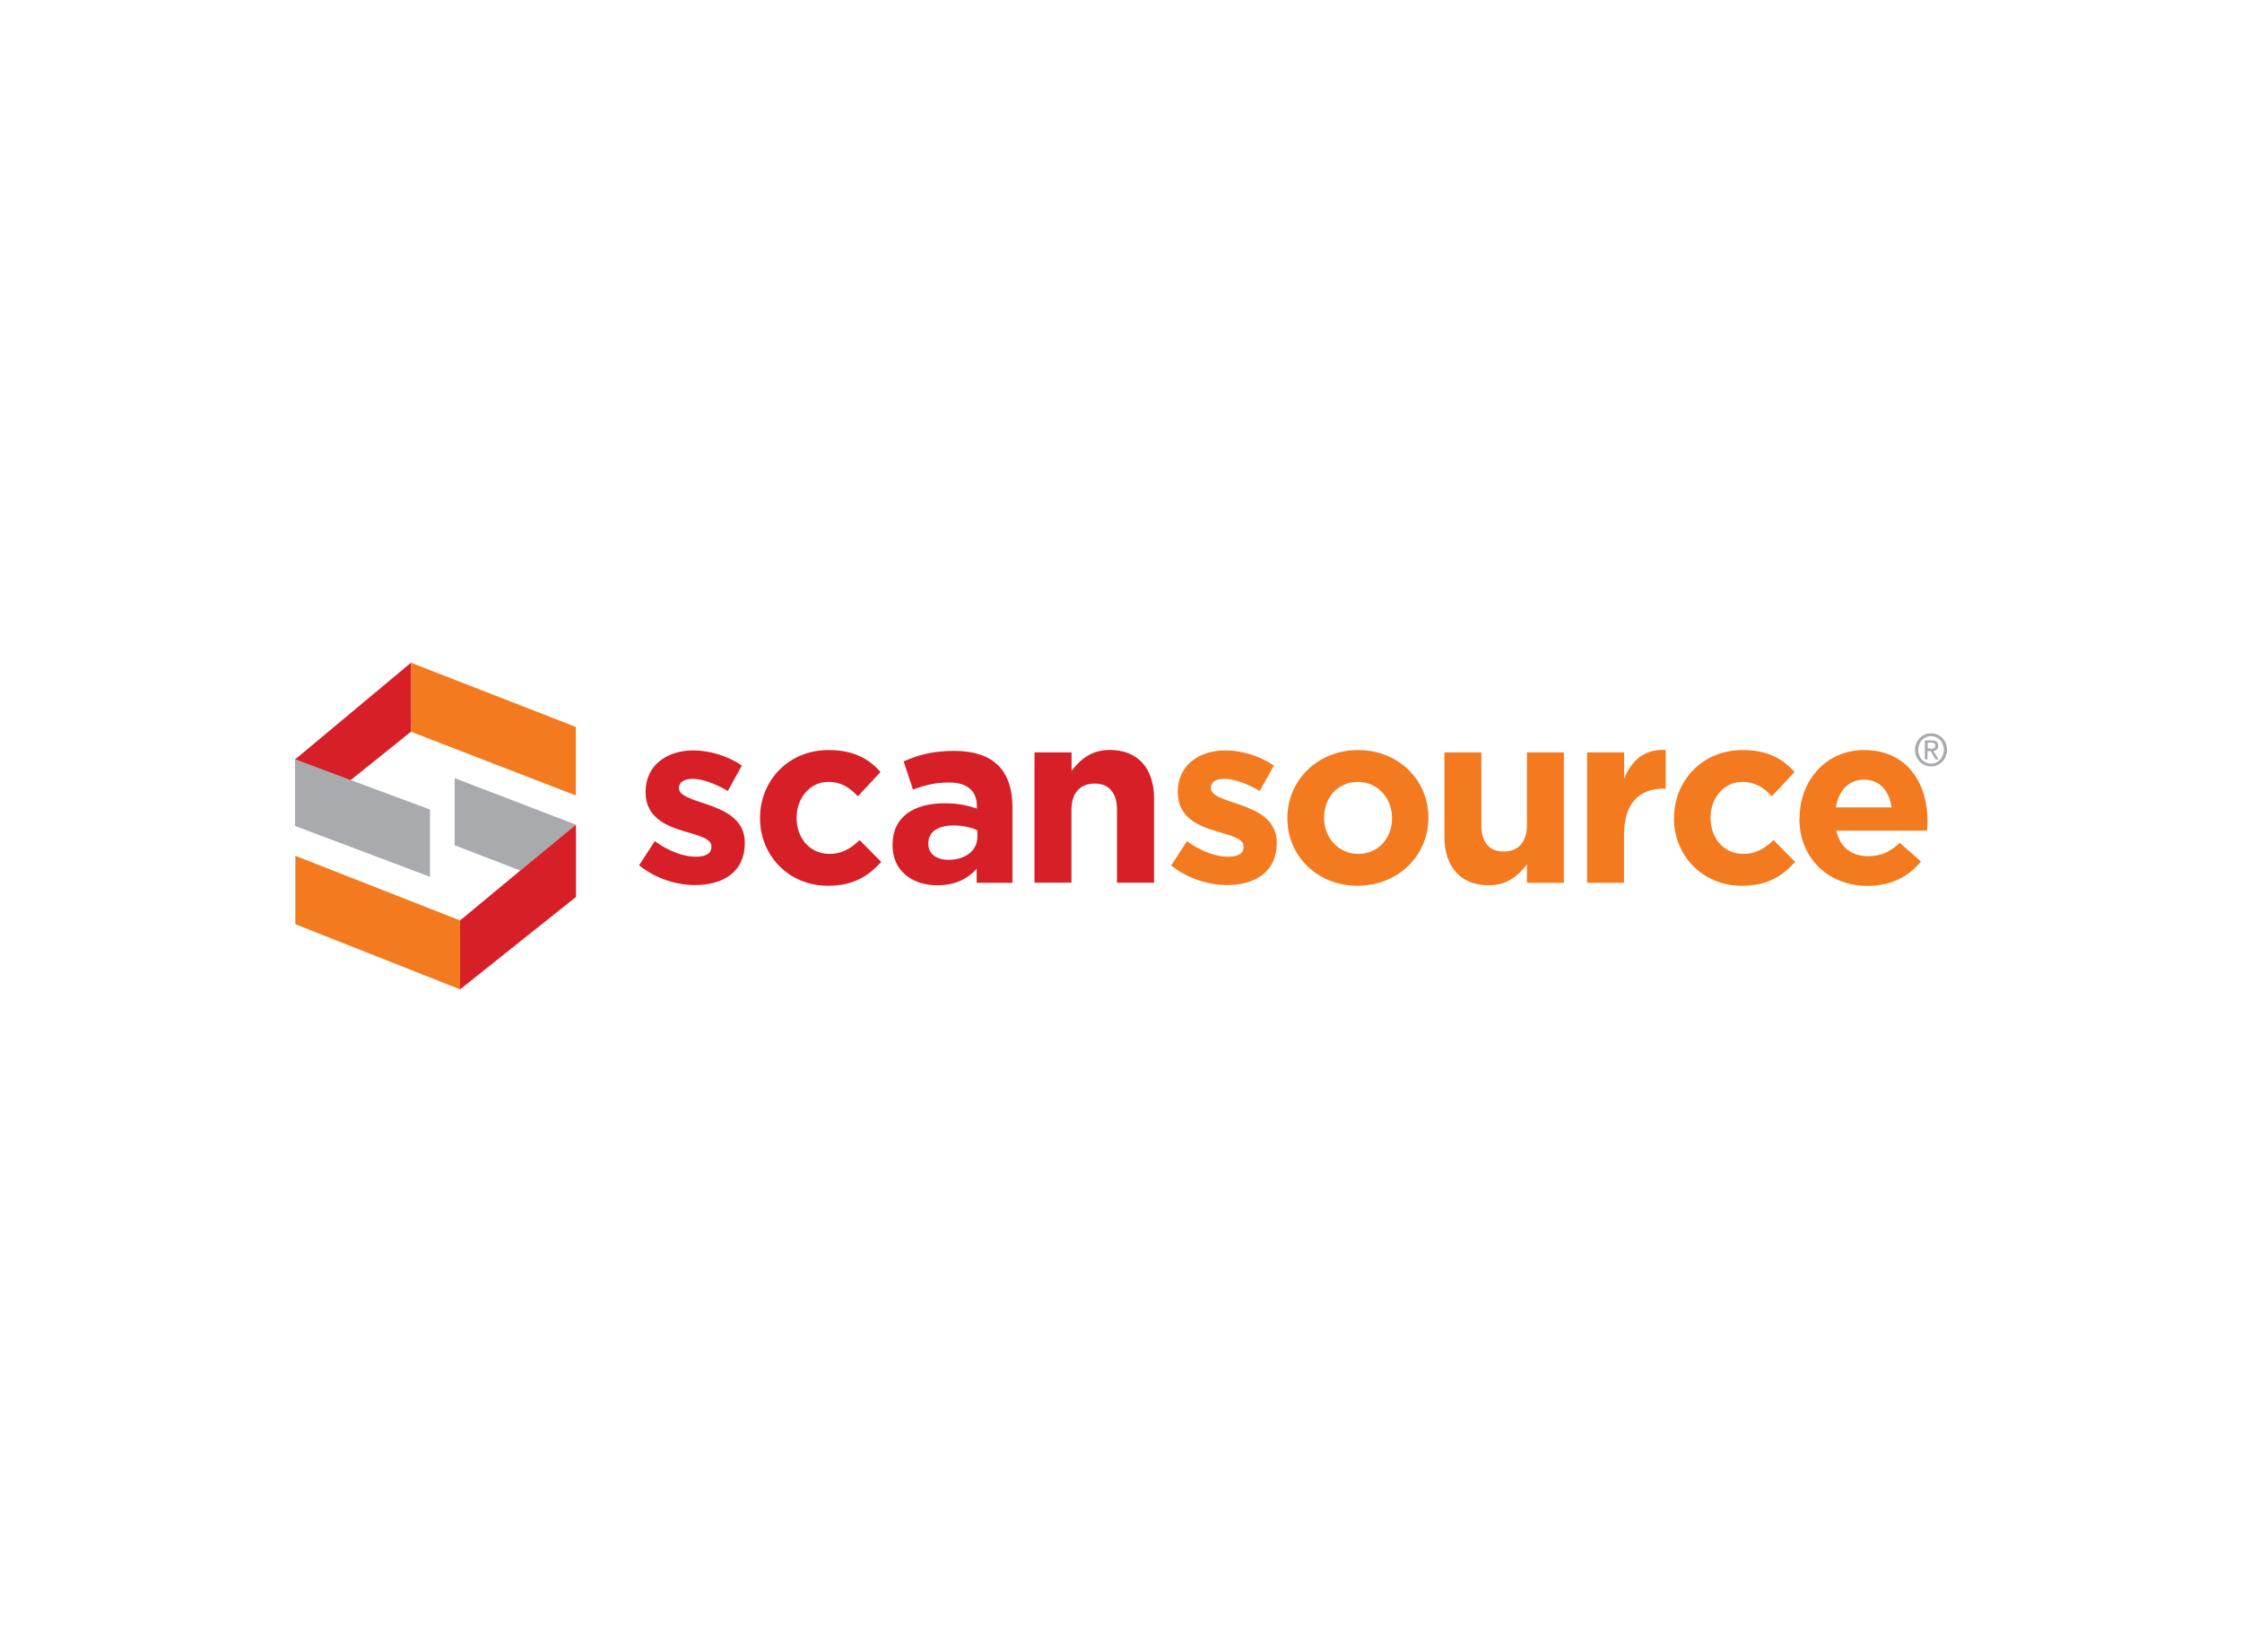 <?xml version="1.0" encoding="UTF-8"?>
<svg xmlns="http://www.w3.org/2000/svg" id="Layer_1" data-name="Layer 1" width="190" height="140" viewBox="0 0 190 140">
  <defs>
    <style>
      .cls-1 {
        fill: #a8aaad;
      }

      .cls-2 {
        fill: #f47a20;
      }

      .cls-3 {
        fill: #d71f27;
      }
    </style>
  </defs>
  <polygon class="cls-2" points="34.83 56.16 34.83 62.01 48.8 67.41 48.8 61.6 34.83 56.16"></polygon>
  <polygon class="cls-3" points="25 64.36 29.69 66.13 34.83 62 34.83 56.16 25 64.36"></polygon>
  <polygon class="cls-1" points="36.44 68.6 25 64.35 25 69.99 36.44 74.3 36.44 68.6"></polygon>
  <polygon class="cls-2" points="38.99 78 25.03 72.52 25.03 78.32 38.99 83.84 38.99 78"></polygon>
  <polygon class="cls-1" points="48.8 69.88 38.53 65.94 38.53 71.63 44.09 73.77 48.8 69.89 48.8 69.88"></polygon>
  <polygon class="cls-3" points="44.09 73.77 38.99 78 38.99 83.84 48.81 76.01 48.81 69.88 48.8 69.89 44.09 73.77"></polygon>
  <path class="cls-3" d="m54.15,73.34l1.34-2.06c1.2.87,2.45,1.32,3.48,1.32.91,0,1.32-.32,1.32-.83v-.04c0-.68-1.07-.91-2.28-1.28-1.54-.45-3.3-1.17-3.3-3.32v-.04c0-2.24,1.81-3.5,4.04-3.5,1.4,0,2.93.47,4.12,1.28l-1.19,2.16c-1.09-.64-2.18-1.03-2.99-1.03-.76,0-1.15.32-1.15.76v.04c0,.62,1.05.91,2.24,1.32,1.54.51,3.34,1.26,3.34,3.28v.04c0,2.45-1.83,3.56-4.22,3.56-1.54,0-3.28-.51-4.74-1.67h0Z"></path>
  <path class="cls-3" d="m64.41,69.35v-.04c0-3.16,2.41-5.75,5.8-5.75,2.08,0,3.39.7,4.41,1.86l-1.92,2.06c-.7-.74-1.4-1.22-2.51-1.22-1.56,0-2.68,1.38-2.68,3.01v.04c0,1.69,1.09,3.05,2.8,3.05,1.05,0,1.77-.45,2.54-1.17l1.83,1.85c-1.07,1.17-2.31,2.02-4.52,2.02-3.32,0-5.75-2.56-5.75-5.71h0Z"></path>
  <path class="cls-3" d="m75.64,71.63v-.04c0-2.41,1.83-3.52,4.45-3.52,1.11,0,1.92.19,2.7.45v-.19c0-1.3-.81-2.02-2.37-2.02-1.19,0-2.04.23-3.05.6l-.79-2.39c1.22-.53,2.41-.89,4.29-.89,1.71,0,2.94.45,3.73,1.24.83.83,1.2,2.04,1.2,3.52v6.42h-3.03v-1.19c-.76.85-1.81,1.4-3.34,1.4-2.09,0-3.79-1.19-3.79-3.39h0Zm7.19-.72v-.55c-.53-.25-1.24-.41-2-.41-1.34,0-2.16.53-2.16,1.53v.04c0,.85.7,1.34,1.71,1.34,1.47,0,2.45-.81,2.45-1.94Z"></path>
  <path class="cls-3" d="m87.68,63.76h3.13v1.56c.72-.93,1.65-1.77,3.24-1.77,2.37,0,3.75,1.56,3.75,4.1v7.15h-3.14v-6.16c0-1.49-.7-2.24-1.9-2.24s-1.96.77-1.96,2.24v6.16h-3.13v-11.05h0Z"></path>
  <path class="cls-2" d="m99.25,73.34l1.34-2.06c1.2.87,2.45,1.32,3.48,1.32.91,0,1.32-.32,1.32-.83v-.04c0-.68-1.07-.91-2.28-1.28-1.54-.45-3.3-1.17-3.3-3.32v-.04c0-2.24,1.81-3.5,4.03-3.5,1.41,0,2.92.47,4.12,1.28l-1.2,2.16c-1.09-.64-2.18-1.03-2.99-1.03s-1.15.32-1.15.76v.04c0,.62,1.05.91,2.24,1.32,1.54.51,3.34,1.26,3.34,3.28v.04c0,2.45-1.84,3.56-4.22,3.56-1.54,0-3.28-.51-4.74-1.67h0Z"></path>
  <path class="cls-2" d="m109.1,69.35v-.04c0-3.18,2.56-5.75,5.99-5.75s5.96,2.54,5.96,5.71v.04c0,3.18-2.56,5.75-6,5.75s-5.95-2.54-5.95-5.71Zm8.87,0v-.04c0-1.63-1.17-3.05-2.9-3.05s-2.86,1.38-2.86,3.01v.04c0,1.62,1.17,3.05,2.9,3.05s2.86-1.38,2.86-3.01Z"></path>
  <path class="cls-2" d="m122.41,70.91v-7.15h3.13v6.16c0,1.49.7,2.24,1.9,2.24s1.96-.77,1.96-2.24v-6.16h3.13v11.05h-3.13v-1.56c-.72.93-1.65,1.77-3.24,1.77-2.37,0-3.75-1.56-3.75-4.1Z"></path>
  <path class="cls-2" d="m134.51,63.76h3.13v2.22c.64-1.53,1.67-2.52,3.52-2.43v3.28h-.17c-2.08,0-3.36,1.26-3.36,3.9v4.08h-3.13v-11.05Z"></path>
  <path class="cls-2" d="m141.87,69.35v-.04c0-3.16,2.41-5.75,5.8-5.75,2.08,0,3.38.7,4.41,1.86l-1.92,2.06c-.7-.74-1.4-1.22-2.52-1.22-1.56,0-2.68,1.38-2.68,3.01v.04c0,1.69,1.09,3.05,2.8,3.05,1.05,0,1.77-.45,2.54-1.17l1.83,1.85c-1.07,1.17-2.31,2.02-4.52,2.02-3.32,0-5.75-2.56-5.75-5.71Z"></path>
  <path class="cls-2" d="m152.51,69.35v-.04c0-3.16,2.24-5.75,5.46-5.75,3.69,0,5.38,2.86,5.38,6,0,.25-.02.53-.04.83h-7.69c.31,1.42,1.3,2.16,2.7,2.16,1.05,0,1.81-.32,2.68-1.13l1.79,1.58c-1.03,1.28-2.52,2.07-4.52,2.07-3.32,0-5.78-2.33-5.78-5.71v-.02Zm7.79-.93c-.19-1.41-1.01-2.35-2.33-2.35s-2.15.93-2.39,2.35h4.72Z"></path>
  <path class="cls-1" d="m162.29,63.54c0-.81.62-1.4,1.36-1.4s1.35.59,1.35,1.4-.62,1.41-1.35,1.41-1.36-.59-1.36-1.41Zm1.36,1.17c.6,0,1.08-.5,1.08-1.17s-.48-1.16-1.08-1.16-1.09.5-1.09,1.16.47,1.17,1.09,1.17Zm-.29-.36h-.24v-1.61h.59c.36,0,.54.14.54.46,0,.29-.18.41-.4.44l.44.71h-.27l-.4-.7h-.27v.7h0Zm.28-.91c.2,0,.37-.02.37-.27,0-.2-.18-.24-.33-.24h-.31v.5h.28Z"></path>
</svg>
